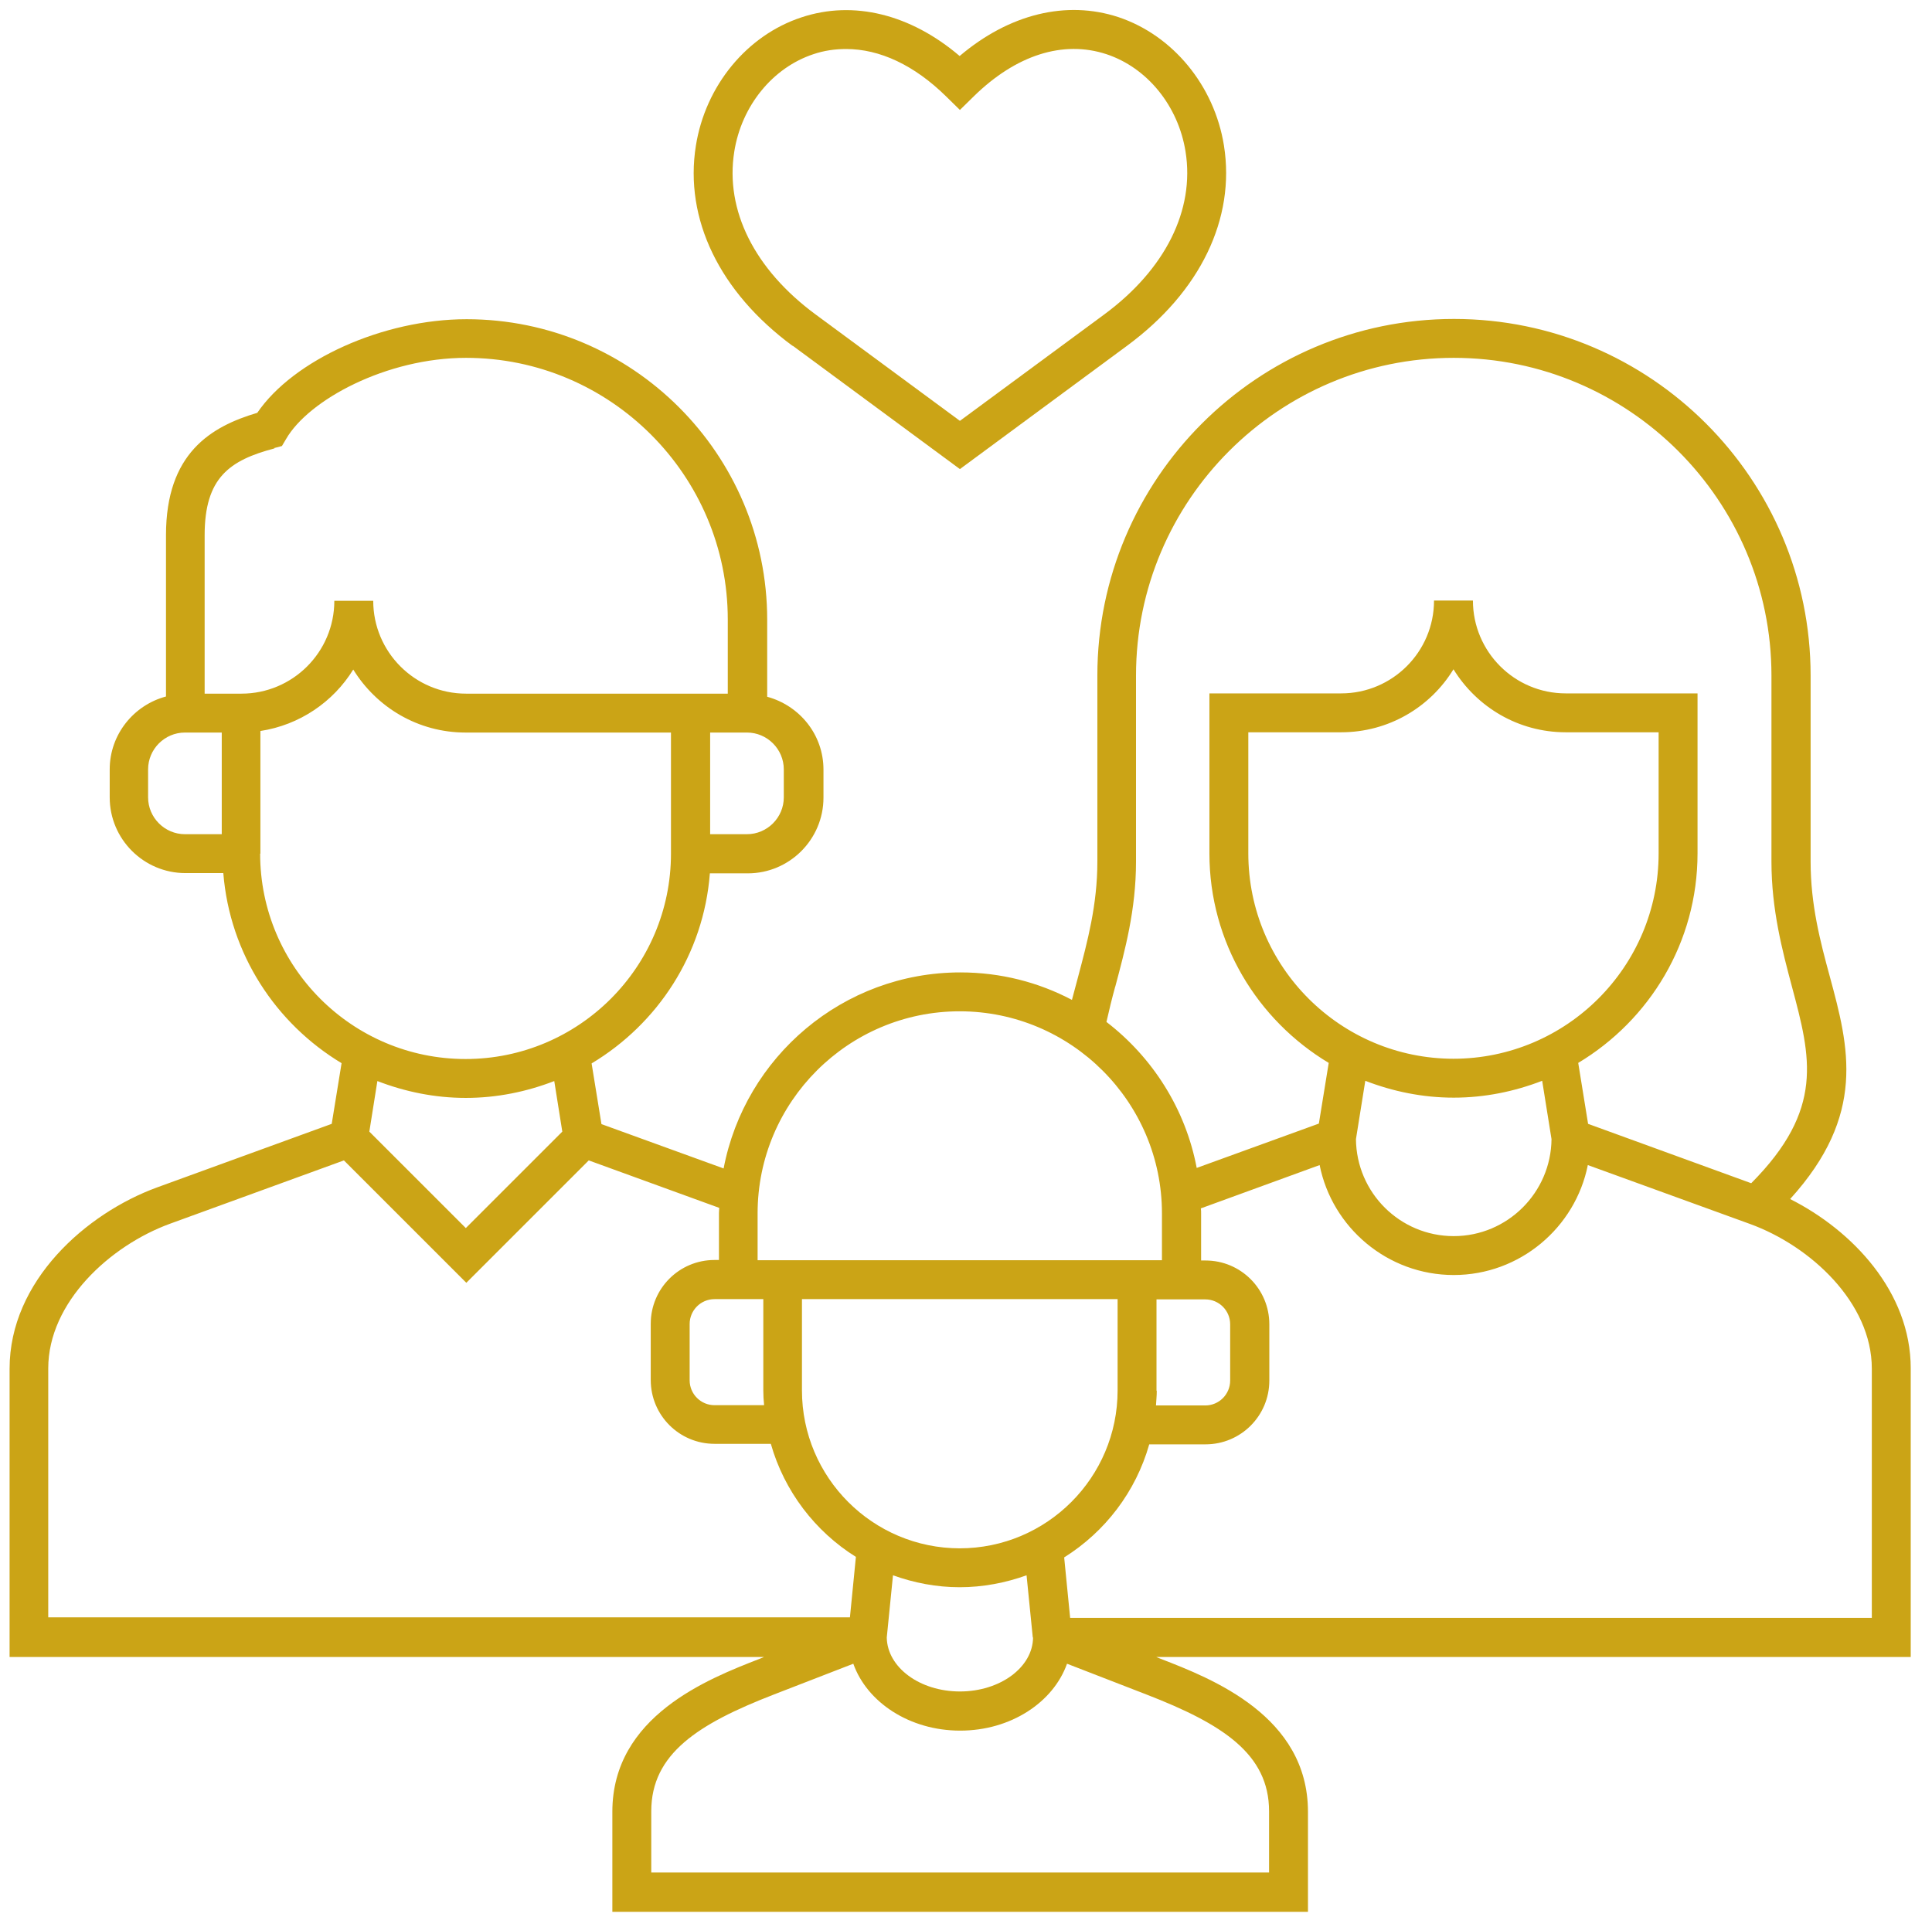 <?xml version="1.0" encoding="UTF-8"?>
<svg xmlns="http://www.w3.org/2000/svg" id="Layer_1" viewBox="0 0 74.49 74.05">
  <defs>
    <style>.cls-1{fill:#cba416;}</style>
  </defs>
  <path class="cls-1" d="m73.67,52.77c0-2.95-2.25-5.32-4.65-6.53,2.95-3.25,2.27-5.85,1.53-8.58-.37-1.36-.74-2.77-.74-4.43v-7.18c0-7.58-6.17-13.75-13.75-13.75s-13.75,6.17-13.75,13.75v7.18c0,1.66-.38,3.07-.74,4.43-.08.31-.16.6-.24.9-1.29-.68-2.75-1.06-4.3-1.06-4.53,0-8.31,3.26-9.13,7.56l-4.71-1.71-.38-2.34c2.55-1.53,4.32-4.21,4.56-7.33h1.46c1.61,0,2.92-1.31,2.92-2.92v-1.08c0-1.35-.92-2.47-2.17-2.81v-2.97c0-6.39-5.2-11.59-11.59-11.59-3.22,0-6.68,1.57-8.07,3.61-1.79.53-3.52,1.56-3.52,4.72v6.22c-1.24.33-2.17,1.46-2.17,2.81v1.08c0,1.61,1.31,2.92,2.92,2.92h1.46c.25,3.12,2.02,5.8,4.56,7.33l-.38,2.34-6.73,2.45c-2.74,1-5.69,3.61-5.69,6.99v11.12h29.09l-.17.07c-1.98.77-5.68,2.21-5.68,5.9v3.86h26.82v-3.86c0-3.69-3.69-5.13-5.68-5.9l-.17-.07h29.09v-11.12Zm-30.67-14.72c.37-1.39.8-2.96.8-4.82v-7.18c0-6.76,5.5-12.25,12.25-12.25s12.25,5.5,12.25,12.25v7.18c0,1.85.42,3.43.79,4.82.73,2.73,1.26,4.73-1.57,7.58l-6.29-2.29-.38-2.35c2.75-1.65,4.6-4.65,4.6-8.08v-6.17h-5.08c-1.98,0-3.58-1.61-3.58-3.58h-1.5c0,1.98-1.61,3.58-3.58,3.58h-5.08v6.17c0,3.43,1.85,6.43,4.6,8.08l-.38,2.34-4.71,1.71c-.43-2.28-1.71-4.27-3.48-5.63.1-.44.21-.9.34-1.37Zm13.05,2.78c-4.37,0-7.92-3.55-7.92-7.92v-4.67h3.58c1.83,0,3.44-.97,4.33-2.43.9,1.46,2.5,2.43,4.33,2.43h3.58v4.67c0,4.37-3.55,7.92-7.92,7.92Zm-3.41.85c1.06.41,2.21.65,3.41.65s2.35-.24,3.41-.65l.36,2.25c-.02,2.06-1.7,3.74-3.77,3.74s-3.75-1.67-3.77-3.74l.36-2.25Zm-12.81,21.47c-.01,1.15-1.27,2.08-2.82,2.08s-2.8-.93-2.82-2.08l.24-2.4c.81.29,1.67.46,2.57.46s1.77-.17,2.58-.46l.24,2.4Zm-2.82-3.44c-3.36,0-6.09-2.73-6.09-6.09v-3.52h12.17v3.52c0,3.36-2.73,6.09-6.09,6.09Zm-7.56-5.52h-1.9c-.53,0-.96-.43-.96-.96v-2.17c0-.53.43-.96.96-.96h1.88v3.52c0,.19.01.38.03.56Zm15.14-.56v-3.52h1.88c.53,0,.96.43.96.96v2.17c0,.53-.43.96-.96.96h-1.9c.01-.19.03-.37.03-.56Zm-7.59-14.63c4.3,0,7.8,3.5,7.8,7.79v1.81h-15.59v-1.81c0-4.3,3.5-7.79,7.79-7.79Zm-6.78-9.33v1.08c0,.78-.64,1.42-1.42,1.42h-1.42v-3.92h1.42c.78,0,1.42.64,1.42,1.42Zm-19.65-12.39l.3-.08.16-.27c.87-1.51,3.87-3.13,6.94-3.13,5.56,0,10.09,4.53,10.09,10.09v2.86h-10.09c-1.98,0-3.58-1.61-3.58-3.58h-1.5c0,1.98-1.61,3.58-3.58,3.58h-1.42v-6.11c0-2.21.95-2.89,2.7-3.35Zm-4.86,13.47v-1.08c0-.78.64-1.42,1.42-1.42h1.42v3.92h-1.42c-.78,0-1.42-.64-1.42-1.42Zm4.33,2.17v-4.73c1.51-.23,2.81-1.12,3.58-2.37.9,1.46,2.5,2.43,4.33,2.43h7.92v4.67c0,4.37-3.55,7.92-7.92,7.92s-7.92-3.55-7.92-7.92Zm7.92,9.42c1.2,0,2.35-.24,3.41-.65l.31,1.95-3.72,3.72-3.72-3.72.31-1.95c1.06.41,2.21.65,3.41.65ZM1.86,52.77c0-2.54,2.37-4.73,4.7-5.58l6.7-2.44,4.72,4.72,4.72-4.72,5.03,1.83c0,.07-.01.13-.01.2v1.81h-.17c-1.36,0-2.46,1.1-2.46,2.46v2.17c0,1.36,1.1,2.46,2.46,2.46h2.17c.52,1.83,1.71,3.38,3.28,4.36l-.23,2.33H1.86v-9.62Zm47.07,17.08v2.36h-23.82v-2.36c0-2.22,1.81-3.37,4.72-4.5l3.07-1.19c.53,1.49,2.17,2.58,4.12,2.58s3.59-1.09,4.12-2.58l3.07,1.19c2.91,1.13,4.72,2.28,4.72,4.5Zm23.24-7.46h-30.91l-.23-2.33c1.58-.99,2.76-2.53,3.28-4.36h2.17c1.36,0,2.46-1.1,2.46-2.46v-2.17c0-1.36-1.1-2.46-2.46-2.46h-.17v-1.81c0-.07,0-.13-.01-.2l4.58-1.67c.48,2.41,2.62,4.24,5.17,4.24s4.69-1.83,5.17-4.24l6.25,2.27c2.34.85,4.7,3.04,4.7,5.58v9.62Z"></path>
  <path class="cls-1" d="m30.56,13.33l6.45,4.76,6.45-4.76c2.82-2.08,4.18-4.9,3.73-7.72-.37-2.31-1.97-4.25-4.07-4.95-2.01-.66-4.21-.12-6.12,1.5C35.11.55,32.91,0,30.9.67c-2.1.69-3.7,2.63-4.07,4.95-.45,2.82.91,5.64,3.73,7.72Zm-2.25-7.48c.28-1.77,1.48-3.24,3.05-3.76.41-.14.84-.2,1.26-.2,1.3,0,2.63.62,3.86,1.83l.53.52.53-.52c1.63-1.6,3.45-2.18,5.12-1.63,1.57.52,2.77,1.99,3.05,3.76.36,2.25-.78,4.54-3.14,6.28l-5.56,4.1-5.56-4.1c-2.36-1.74-3.5-4.02-3.14-6.28Z"></path>
</svg>
